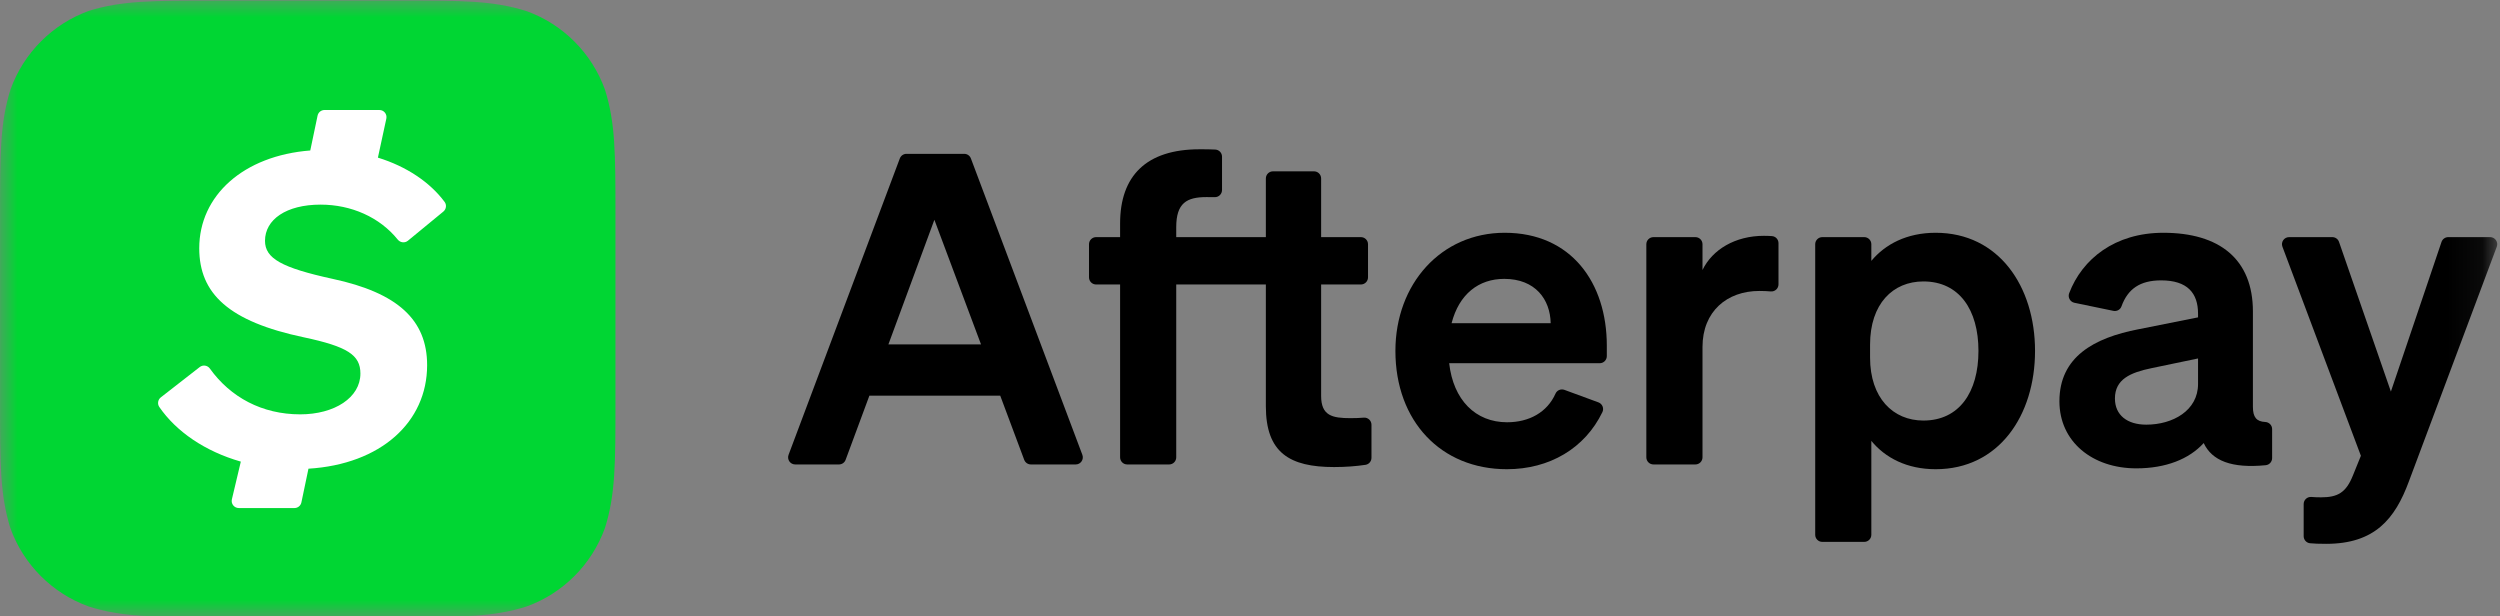 <svg width="73" height="18" viewBox="0 0 73 18" fill="none" xmlns="http://www.w3.org/2000/svg">
<rect x="0" y="0" width="73" height="18" fill="#808080" stroke="none"/>
<g clip-path="url(#clip0_21710_2378)">
<mask id="mask0_21710_2378" style="mask-type:luminance" maskUnits="userSpaceOnUse" x="0" y="0" width="73" height="18">
<path d="M72.921 0H0V18H72.921V0Z" fill="white"/>
</mask>
<g mask="url(#mask0_21710_2378)">
<path fill-rule="evenodd" clip-rule="evenodd" d="M6.261 0.017C4.459 0.017 3.557 0.017 2.594 0.317C1.532 0.703 0.694 1.542 0.308 2.608C0.001 3.582 0.001 4.484 0.001 6.29V11.737C0.001 13.553 0.001 14.447 0.301 15.419C0.686 16.484 1.524 17.324 2.587 17.709C3.559 18.018 4.459 18.018 6.261 18.018H11.705C13.508 18.018 14.408 18.018 15.378 17.709C16.441 17.324 17.279 16.484 17.664 15.419C17.971 14.445 17.971 13.543 17.971 11.737V6.297C17.971 4.49 17.971 3.588 17.664 2.615C17.279 1.55 16.441 0.711 15.378 0.325C14.399 0.016 13.508 0.016 11.696 0.016H6.26L6.261 0.017Z" fill="#00D633"/>
<path d="M9.713 8.143C11.606 8.549 12.472 9.335 12.472 10.663C12.472 12.327 11.119 13.556 9.007 13.686L8.801 14.67C8.781 14.767 8.696 14.835 8.598 14.835H6.973C6.839 14.835 6.74 14.71 6.771 14.58L7.032 13.479C5.985 13.18 5.143 12.6 4.651 11.883C4.59 11.793 4.61 11.67 4.696 11.603L5.832 10.718C5.926 10.645 6.06 10.666 6.129 10.763C6.731 11.602 7.654 12.099 8.766 12.099C9.767 12.099 10.524 11.611 10.524 10.907C10.524 10.365 10.146 10.121 8.874 9.85C6.683 9.389 5.818 8.577 5.818 7.249C5.818 5.708 7.11 4.545 9.06 4.394L9.273 3.377C9.293 3.281 9.377 3.212 9.476 3.212H11.079C11.211 3.212 11.309 3.334 11.281 3.464L11.035 4.603C11.874 4.861 12.557 5.324 12.982 5.895C13.048 5.983 13.031 6.108 12.946 6.178L11.91 7.03C11.82 7.103 11.688 7.087 11.615 6.997C11.088 6.344 10.259 5.975 9.361 5.975C8.36 5.975 7.738 6.409 7.738 7.032C7.738 7.547 8.225 7.818 9.713 8.143Z" fill="white"/>
<path d="M28.35 4.626C28.32 4.545 28.242 4.492 28.156 4.492H26.469C26.383 4.492 26.306 4.545 26.275 4.626L23.026 13.281C22.975 13.417 23.075 13.562 23.22 13.562H24.498C24.585 13.562 24.662 13.508 24.692 13.427L25.386 11.554H29.207L29.907 13.427C29.938 13.508 30.015 13.562 30.102 13.562H31.411C31.556 13.562 31.656 13.417 31.605 13.281L28.35 4.626ZM25.941 10.057L27.284 6.418L28.646 10.057H25.941Z" fill="black"/>
<path d="M39.822 12.195C39.705 12.205 39.593 12.21 39.435 12.21C38.905 12.21 38.577 12.141 38.577 11.56V8.307H39.738C39.853 8.307 39.946 8.214 39.946 8.099V7.131C39.946 7.017 39.853 6.924 39.738 6.924H38.577V5.211C38.577 5.096 38.484 5.003 38.37 5.003H37.17C37.056 5.003 36.963 5.096 36.963 5.211V6.924H34.346V6.633C34.346 5.926 34.655 5.755 35.229 5.755C35.327 5.755 35.399 5.755 35.47 5.757C35.587 5.76 35.683 5.666 35.683 5.549V4.574C35.683 4.463 35.596 4.372 35.485 4.367C35.326 4.359 35.207 4.359 35.027 4.359C33.47 4.359 32.707 5.136 32.707 6.526V6.924H32.006C31.892 6.924 31.799 7.017 31.799 7.131V8.099C31.799 8.214 31.892 8.307 32.006 8.307H32.707V13.354C32.707 13.469 32.8 13.562 32.914 13.562H34.139C34.254 13.562 34.346 13.469 34.346 13.354V8.307H36.963V11.863C36.963 13.221 37.657 13.638 38.956 13.638C39.294 13.638 39.607 13.613 39.872 13.573C39.973 13.558 40.047 13.47 40.047 13.368V12.402C40.047 12.281 39.943 12.185 39.822 12.195Z" fill="black"/>
<path d="M43.937 6.797C42.077 6.797 40.746 8.294 40.746 10.246C40.746 12.299 42.077 13.701 44 13.701C45.245 13.701 46.279 13.092 46.791 12.032C46.843 11.922 46.788 11.791 46.674 11.749L45.681 11.384C45.579 11.347 45.465 11.394 45.421 11.493C45.178 12.04 44.651 12.33 44.006 12.33C43.086 12.33 42.436 11.68 42.316 10.606H46.712C46.826 10.606 46.919 10.513 46.919 10.398V10.094C46.919 8.256 45.879 6.797 43.937 6.797ZM42.386 9.438C42.606 8.585 43.18 8.143 43.924 8.143C44.832 8.143 45.267 8.743 45.28 9.438H42.386Z" fill="black"/>
<path d="M51.74 6.894C51.67 6.889 51.592 6.886 51.504 6.886C50.671 6.886 50.003 7.284 49.713 7.884V7.131C49.713 7.017 49.62 6.924 49.505 6.924H48.281C48.166 6.924 48.073 7.017 48.073 7.131V13.354C48.073 13.469 48.166 13.562 48.281 13.562H49.505C49.62 13.562 49.713 13.469 49.713 13.354V10.132C49.713 9.09 50.432 8.496 51.371 8.496C51.498 8.496 51.602 8.501 51.707 8.51C51.828 8.52 51.932 8.425 51.932 8.303V7.101C51.932 6.992 51.849 6.901 51.74 6.894Z" fill="black"/>
<path d="M56.522 6.797C55.678 6.797 55.047 7.132 54.643 7.618V7.131C54.643 7.017 54.55 6.924 54.436 6.924H53.211C53.097 6.924 53.004 7.017 53.004 7.131V15.616C53.004 15.73 53.097 15.823 53.211 15.823H54.436C54.55 15.823 54.643 15.73 54.643 15.616V12.874C55.047 13.366 55.678 13.701 56.522 13.701C58.364 13.701 59.423 12.135 59.423 10.246C59.423 8.364 58.364 6.797 56.522 6.797ZM56.163 12.28C55.274 12.28 54.606 11.617 54.606 10.442V10.063C54.606 8.869 55.274 8.218 56.163 8.218C57.21 8.218 57.771 9.046 57.771 10.246C57.771 11.452 57.21 12.28 56.163 12.28Z" fill="black"/>
<path d="M66.145 12.322C65.889 12.31 65.785 12.18 65.785 11.882V9.096C65.785 7.562 64.802 6.797 63.169 6.797C61.756 6.797 60.801 7.561 60.42 8.561C60.374 8.681 60.446 8.814 60.572 8.841L61.711 9.077C61.812 9.098 61.913 9.042 61.947 8.946C62.13 8.44 62.484 8.187 63.105 8.187C63.874 8.187 64.183 8.559 64.183 9.16V9.267L62.443 9.614C61.138 9.867 60.135 10.423 60.135 11.718C60.135 12.899 61.1 13.676 62.38 13.676C63.244 13.676 63.925 13.404 64.348 12.937C64.591 13.455 65.165 13.681 66.159 13.584C66.266 13.573 66.346 13.483 66.346 13.377V12.529C66.346 12.417 66.257 12.327 66.145 12.322ZM64.183 11.212C64.183 11.989 63.446 12.4 62.671 12.4C62.115 12.4 61.756 12.122 61.756 11.636C61.756 11.073 62.21 10.878 62.822 10.751L64.183 10.467V11.212Z" fill="black"/>
<path d="M72.712 6.924H71.489C71.4 6.924 71.321 6.98 71.292 7.065L69.814 11.434L68.299 7.063C68.27 6.98 68.192 6.924 68.103 6.924H66.841C66.696 6.924 66.596 7.069 66.647 7.204L68.938 13.309L68.705 13.884C68.503 14.389 68.257 14.522 67.772 14.522C67.662 14.522 67.578 14.518 67.49 14.511C67.37 14.502 67.267 14.597 67.267 14.719V15.656C67.267 15.763 67.348 15.853 67.454 15.863C67.578 15.874 67.699 15.88 67.923 15.88C69.342 15.88 69.934 15.154 70.338 14.061L72.906 7.204C72.957 7.069 72.857 6.924 72.712 6.924Z" fill="black"/>
</g>
</g>
<defs>
<clipPath id="clip0_21710_2378">
<rect width="73" height="18" fill="white"/>
</clipPath>
</defs>
</svg>
